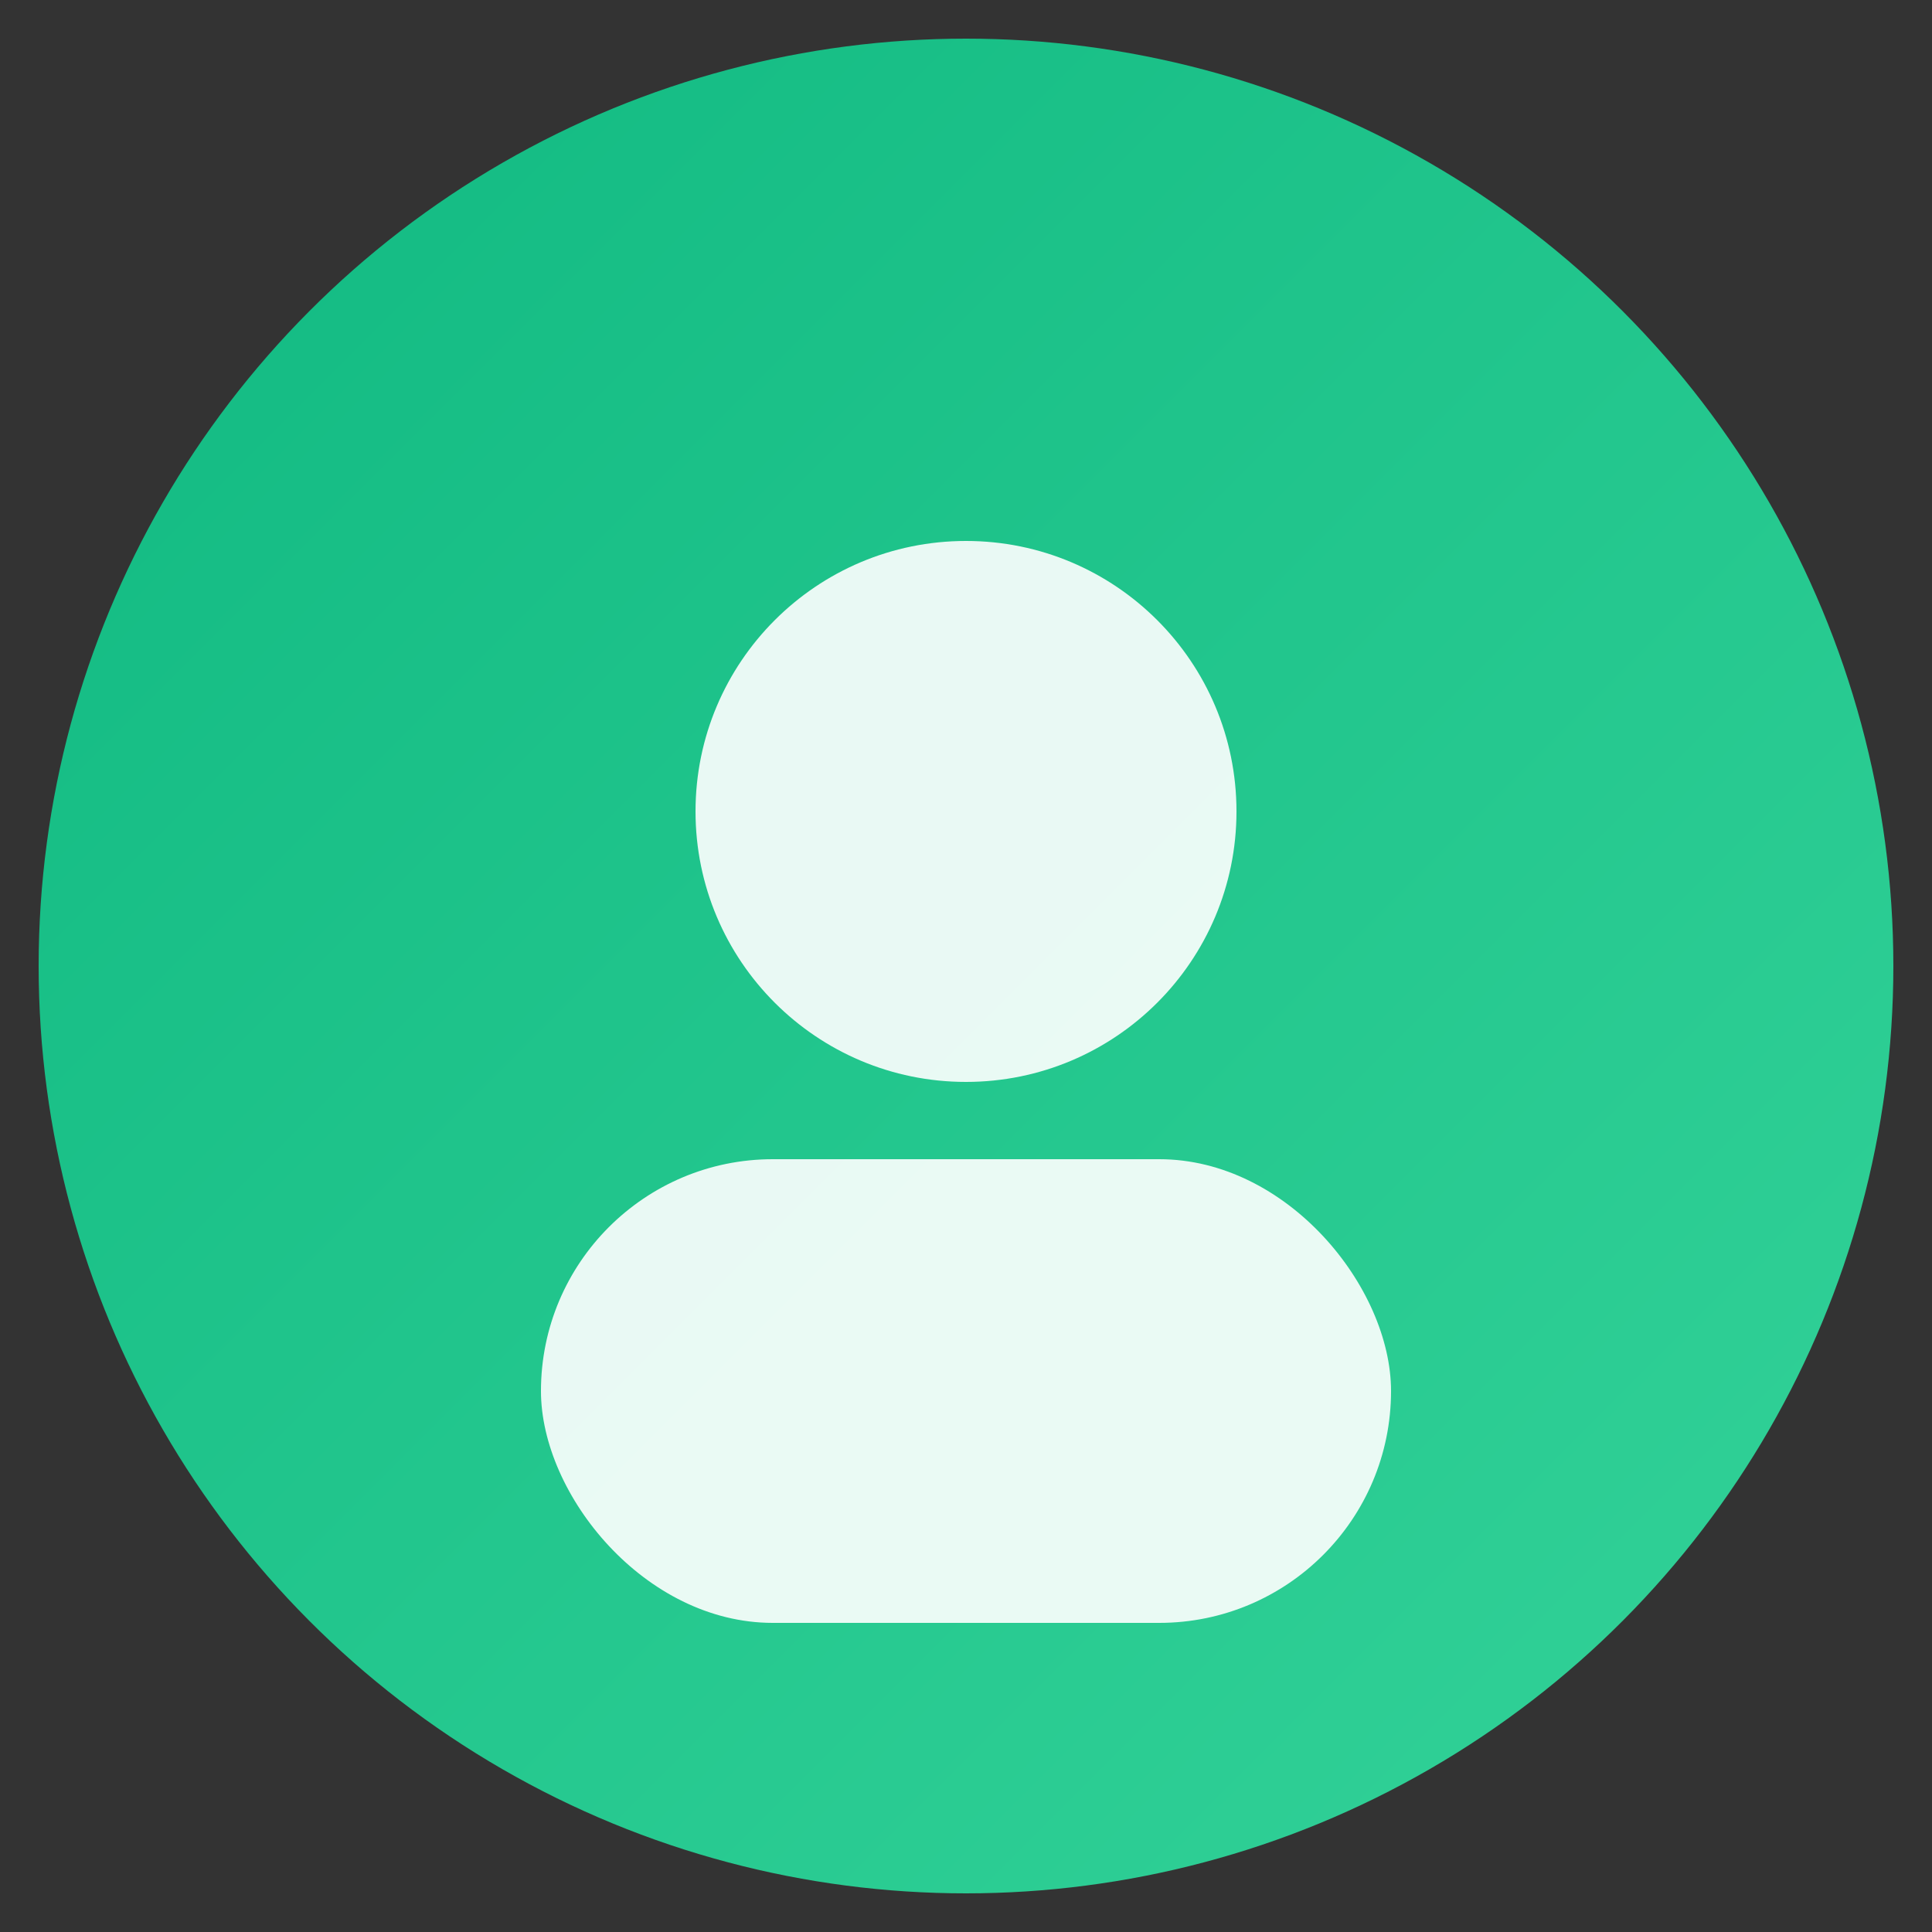 <svg width="100" height="100" viewBox="0 0 100 100" xmlns="http://www.w3.org/2000/svg" role="img" aria-label="头像2">
  <rect x="0" y="0" width="100" height="100" fill="#333333" stroke="none"/>
  <defs>
    <linearGradient id="a2" x1="0" y1="0" x2="1" y2="1">
      <stop offset="0%" stop-color="#10b981"/>
      <stop offset="100%" stop-color="#34d399"/>
    </linearGradient>
  </defs>
  <circle cx="50" cy="50" r="48" fill="url(#a2)"/>
  <circle cx="50" cy="42" r="14" fill="#ffffff" opacity="0.9"/>
  <rect x="28" y="60" width="44" height="24" rx="12" fill="#ffffff" opacity="0.9"/>
</svg> 
 